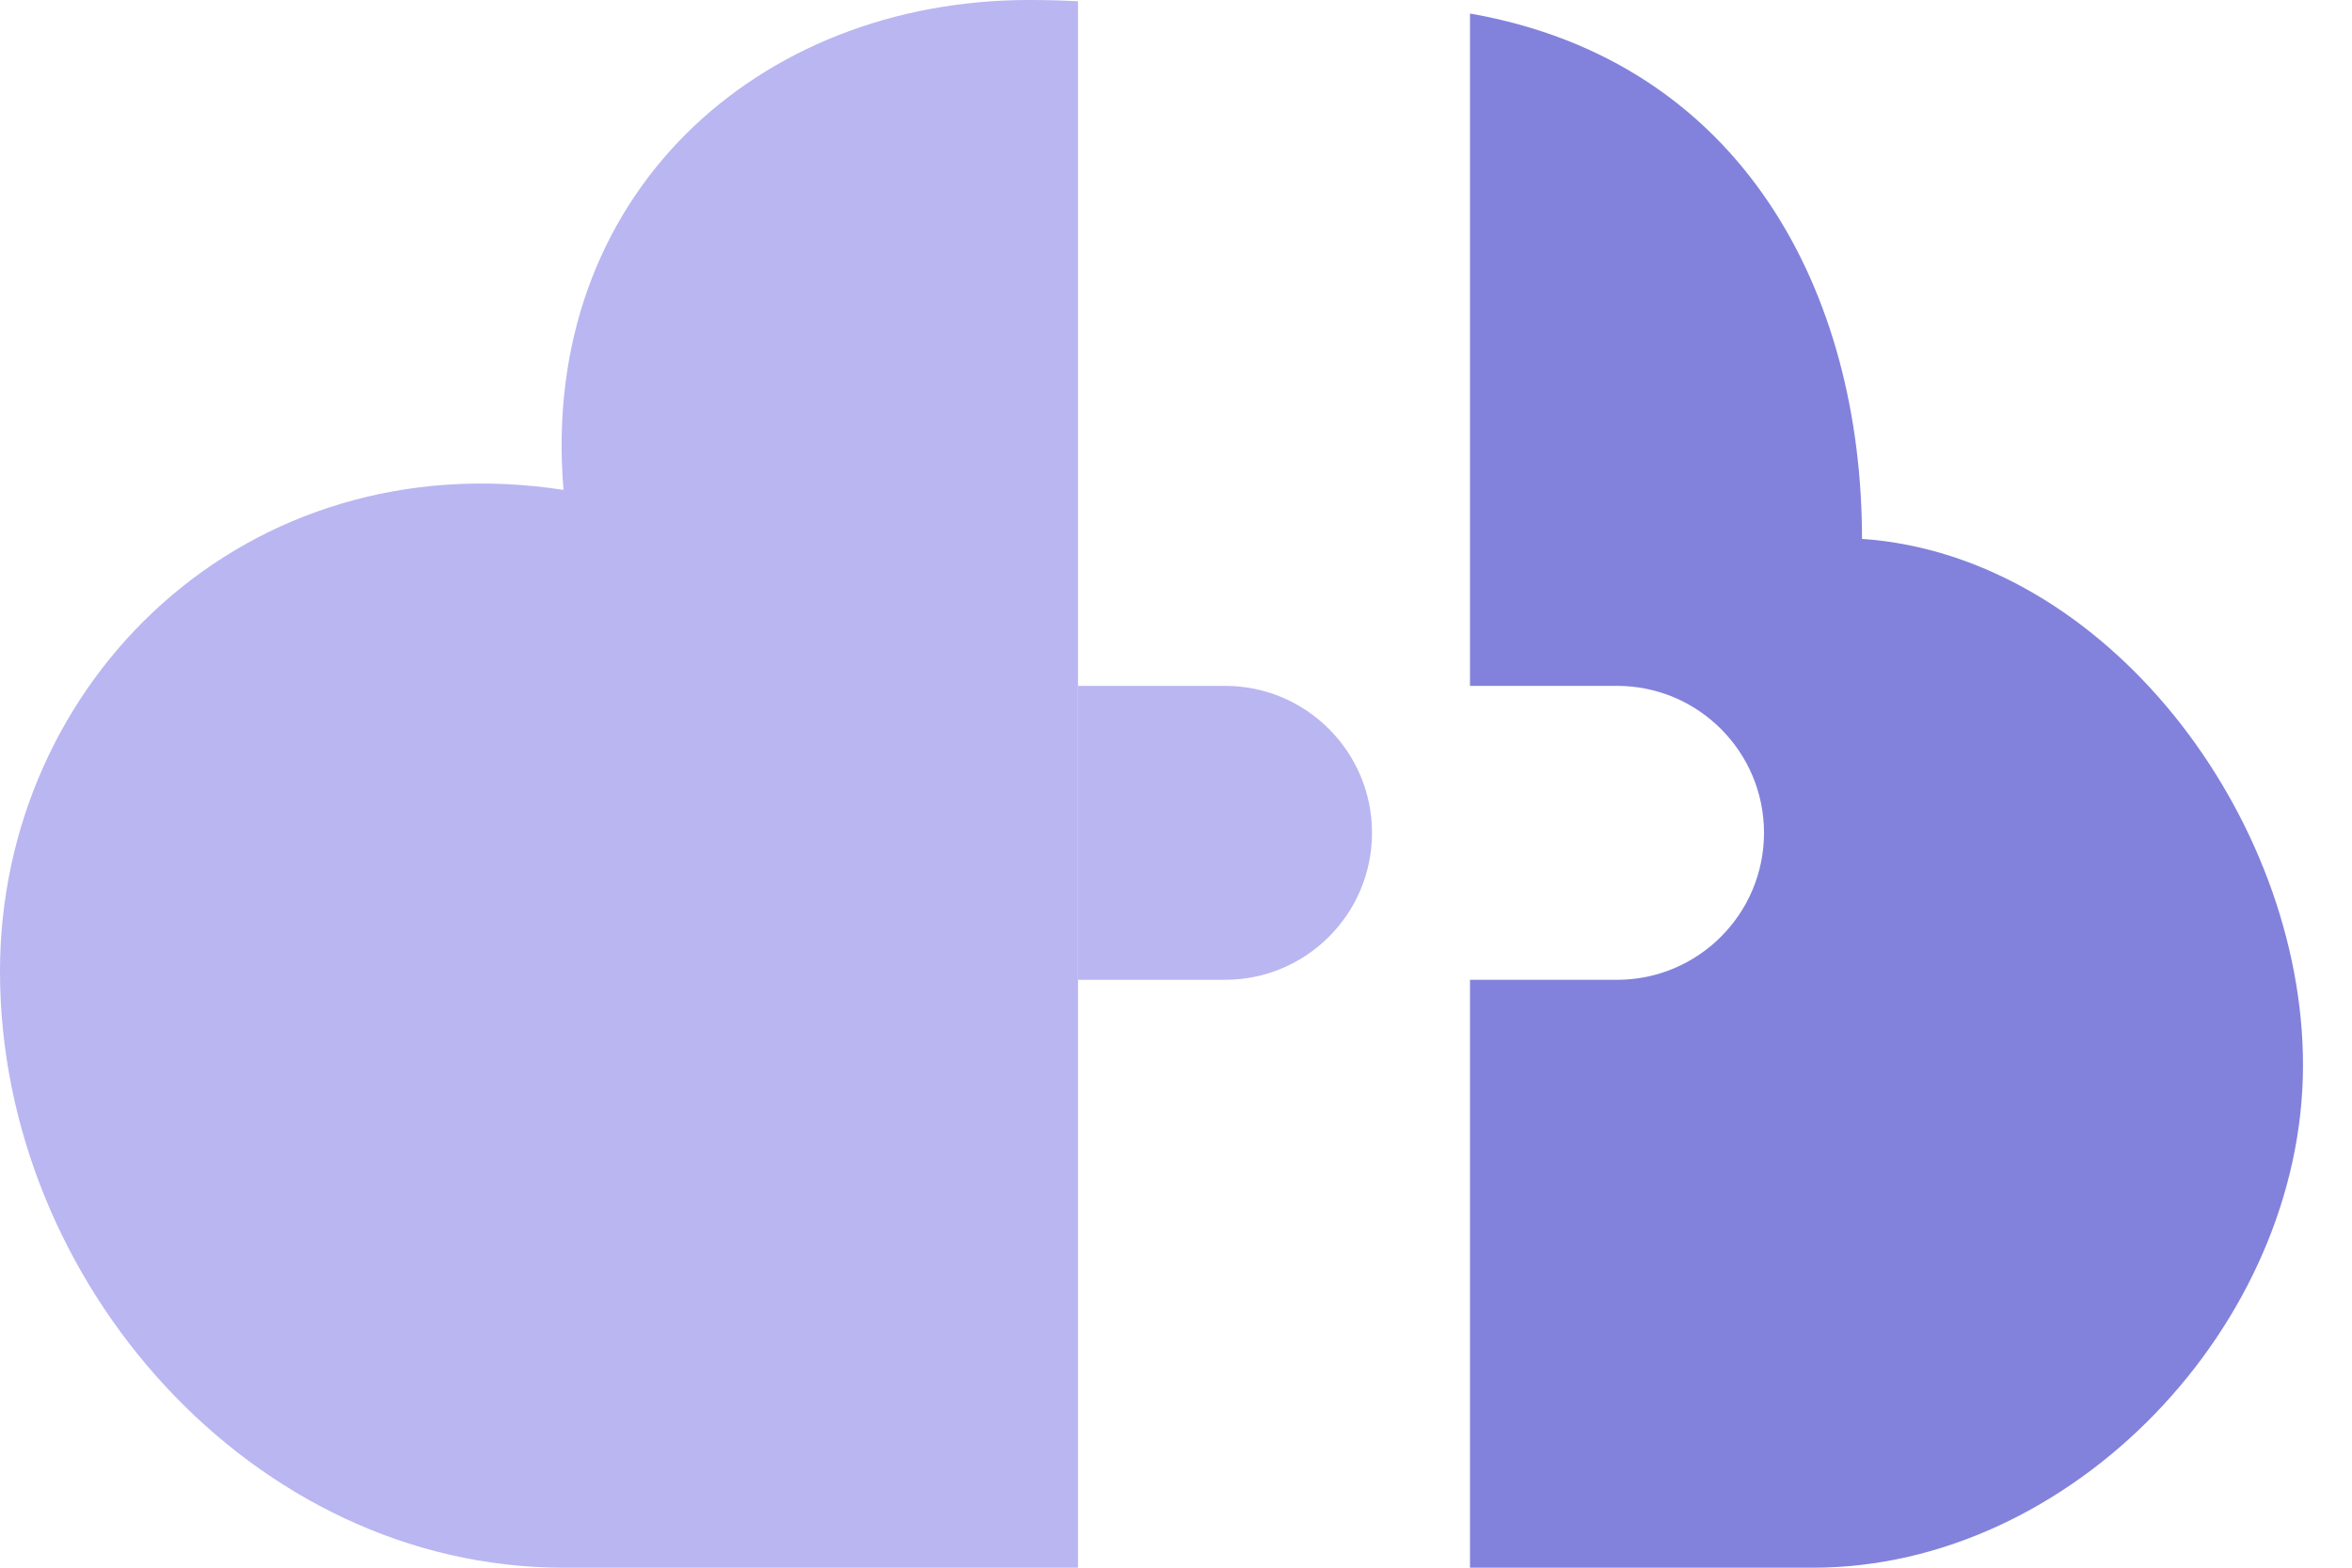 <?xml version="1.0" encoding="UTF-8"?> <svg xmlns="http://www.w3.org/2000/svg" width="24" height="16" viewBox="0 0 24 16" fill="none"><path d="M5.75 5C5.5 2 7.73 0 10.5 0C10.668 0 10.834 0.004 11 0.013V16H5.75C2.578 16 0 13.084 0 9.915C0 6.956 2.5 4.5 5.75 5Z" fill="#B9B6F1"></path><path d="M11 7H12.5C13.328 7 14 7.672 14 8.5C14 9.328 13.328 10 12.5 10H11V7Z" fill="#B9B6F1"></path><path fill-rule="evenodd" clip-rule="evenodd" d="M18.5 16C21.145 16 23.5 13.515 23.5 10.872C23.5 8.345 21.492 5.672 19 5.5C19 3 17.791 0.627 15 0.138V7H16.5C17.328 7 18 7.672 18 8.5C18 9.328 17.328 10 16.5 10H15V16H18.5Z" fill="#8282DC"></path></svg> 